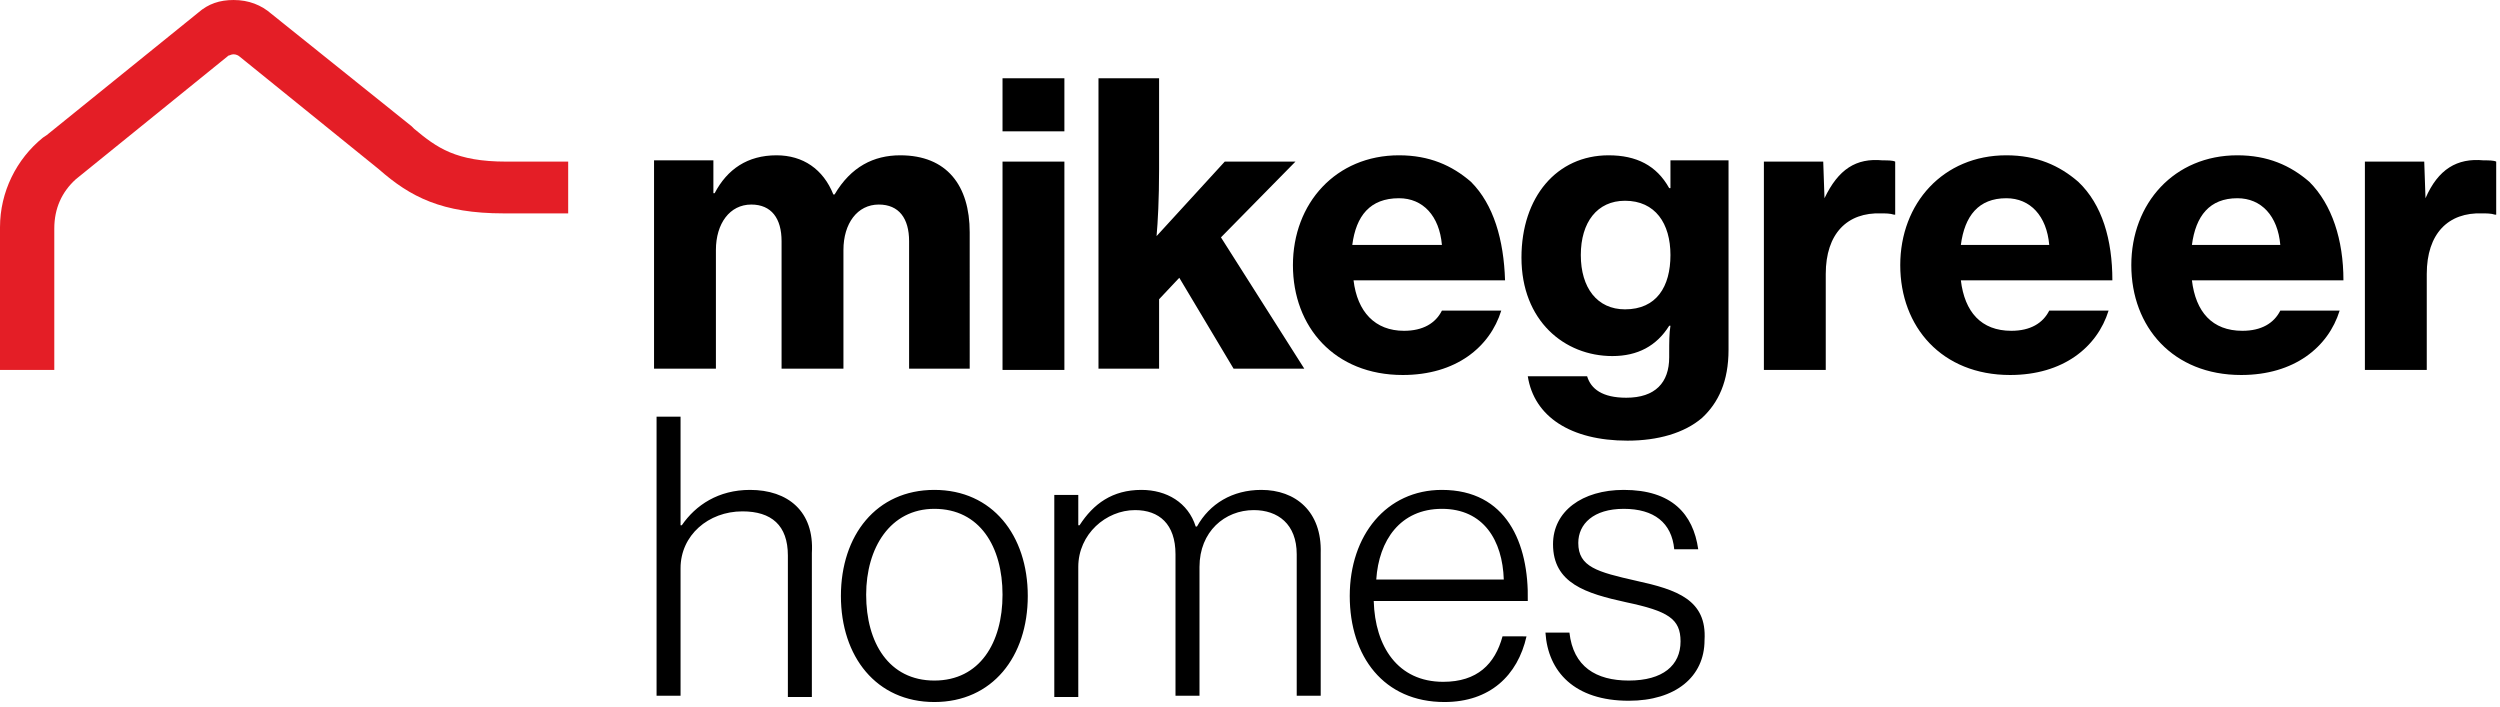 <?xml version="1.0" encoding="UTF-8"?>
<svg xmlns="http://www.w3.org/2000/svg" width="198" height="56" fill="none" viewBox="0 0 198 56">
  <g clip-path="url(#a)">
    <path fill="#E41E26" d="M45 12.8v4.1h-5.1c-4.9 0-7.4-1.3-9.9-3.5L19 4.5c-.1-.1-.3-.2-.5-.2s-.3.1-.4.1L6 14.2c-1.1 1-1.7 2.3-1.7 3.9v11.2H0V18c0-2.8 1.3-5.4 3.4-7.1l.3-.2 12-9.7c.8-.7 1.7-1 2.8-1 1.2 0 2.2.4 3 1.1L32.6 10l.2.2c1.8 1.5 3.3 2.6 7.3 2.6H45Z"></path>
    <path fill="#000" d="M132.2 14.9c-1-1.8-2.6-2.6-4.8-2.6-4.1 0-6.9 3.3-6.9 8.1 0 5 3.4 7.8 7.2 7.8 2 0 3.5-.8 4.5-2.4h.1c-.1.6-.1 1.3-.1 2.2v.3c0 2-1.1 3.2-3.4 3.2-1.9 0-2.8-.7-3.1-1.7H121c.5 3.2 3.4 5.1 7.9 5.1 2.4 0 4.5-.6 5.9-1.8 1.3-1.2 2.1-2.9 2.1-5.4v-15h-4.6v2.2h-.1Zm-3.5 9.6c-2.2 0-3.5-1.7-3.5-4.3 0-2.6 1.3-4.3 3.5-4.3 2.4 0 3.6 1.8 3.6 4.3s-1.1 4.3-3.6 4.3Zm-26.1-11.7H97l-5.4 5.9c.1-1.1.2-2.9.2-5.3V6.2H87v23h4.8v-5.5l1.6-1.7 4.3 7.2h5.6l-6.6-10.4 5.9-6Zm-18.3 0h-4.9v16.5h4.9V12.8Zm60.2 2.9-.1-2.9h-4.7v16.5h4.9v-7.6c0-3.2 1.7-4.9 4.4-4.8.3 0 .7 0 1 .1h.1v-4.2c-.2-.1-.6-.1-1-.1-2.1-.2-3.5.7-4.6 3Zm-73.2-3.4c-2.1 0-3.9.9-5.2 3.1H66c-.8-2-2.4-3.1-4.5-3.1-2.3 0-3.9 1.1-4.9 3h-.1v-2.6h-4.7v16.5h4.9v-9.4c0-2.1 1.1-3.6 2.8-3.6 1.6 0 2.4 1.1 2.4 2.9v10.1h4.9v-9.4c0-2.1 1.1-3.6 2.8-3.6 1.6 0 2.4 1.1 2.4 2.9v10.1h4.8V18.4c0-3.7-1.8-6.1-5.5-6.1Zm13-6.1h-4.9v4.2h4.9V6.2Z"></path>
    <path fill="#000" d="M116.5 14.4c-1.5-1.3-3.3-2.1-5.7-2.1-5 0-8.4 3.8-8.4 8.7 0 4.9 3.3 8.7 8.7 8.7 4.2 0 6.9-2.2 7.8-5.1h-4.7c-.5 1-1.5 1.6-3 1.6-2.3 0-3.7-1.5-4-4h12c-.1-3.2-.9-6-2.7-7.8Zm-9.4 5c.3-2.3 1.4-3.7 3.7-3.7 1.9 0 3.2 1.4 3.4 3.7h-7.1Zm7.1 19.4c-4.4 0-7.3 3.6-7.3 8.4 0 4.8 2.7 8.4 7.5 8.4 3.6 0 5.8-2.1 6.5-5.2H119c-.6 2.2-2 3.6-4.7 3.6-3.6 0-5.4-2.8-5.5-6.4H121c.1-4.6-1.7-8.8-6.8-8.8Zm0 1.5c3.3 0 4.8 2.5 4.9 5.6H109c.2-3.1 1.9-5.6 5.2-5.6ZM74 38.8c-4.6 0-7.4 3.6-7.4 8.4 0 4.8 2.8 8.4 7.4 8.4 4.6 0 7.4-3.6 7.4-8.4 0-4.8-2.8-8.4-7.4-8.4Zm0 15.1c-3.6 0-5.4-3-5.4-6.8 0-3.7 1.9-6.8 5.4-6.8 3.6 0 5.4 3 5.4 6.8s-1.8 6.8-5.4 6.8Zm25.9-15.1c-2.3 0-4.1 1.1-5.1 2.9h-.1c-.6-1.9-2.3-2.9-4.3-2.9-2.3 0-3.8 1.1-4.9 2.8h-.1v-2.4h-1.9v16h1.9V44.9c0-2.6 2.2-4.5 4.5-4.5 1.9 0 3.2 1.1 3.2 3.5v11.2H95V44.9c0-2.8 2-4.5 4.3-4.5 1.9 0 3.4 1.1 3.4 3.5v11.2h1.9V43.8c.1-3.3-2-5-4.7-5Zm29.7 7.2c-3.1-.7-4.6-1.1-4.6-3 0-1.5 1.2-2.7 3.6-2.7 2.4 0 3.8 1.1 4 3.2h1.9c-.4-2.8-2.1-4.7-5.9-4.7-3.3 0-5.6 1.7-5.6 4.3 0 3.1 2.6 3.9 5.8 4.6 3.3.7 4.3 1.3 4.3 3.1 0 1.9-1.4 3.1-4.1 3.1-2.6 0-4.4-1.1-4.7-3.8h-1.9c.2 3.1 2.3 5.4 6.6 5.4 3.7 0 6-1.9 6-4.8.2-3.2-2.2-4-5.4-4.7Zm-70.2-7.2c-2.5 0-4.3 1.2-5.4 2.8h-.1V33H52v22.1h1.9V45c0-2.6 2.2-4.5 4.9-4.5 2.3 0 3.6 1.1 3.6 3.5v11.2h1.9V43.8c.2-3.3-1.9-5-4.9-5Zm123.5-24.4c-1.5-1.3-3.3-2.1-5.7-2.1-5 0-8.4 3.8-8.4 8.7 0 4.9 3.3 8.7 8.7 8.7 4.2 0 6.9-2.2 7.8-5.1h-4.7c-.5 1-1.5 1.6-3 1.6-2.4 0-3.7-1.5-4-4h12c0-3.2-.9-6-2.7-7.8Zm-9.3 5c.3-2.3 1.4-3.7 3.6-3.7 1.9 0 3.2 1.4 3.4 3.7h-7Zm-9-5c-1.5-1.3-3.3-2.1-5.7-2.1-5 0-8.4 3.8-8.4 8.7 0 4.9 3.3 8.7 8.7 8.7 4.2 0 6.9-2.2 7.8-5.1h-4.7c-.5 1-1.5 1.6-3 1.6-2.4 0-3.7-1.5-4-4h12c0-3.2-.8-6-2.7-7.8Zm-9.3 5c.3-2.3 1.4-3.7 3.6-3.7 1.9 0 3.2 1.4 3.4 3.7h-7Zm36.8-3.7-.1-2.9h-4.7v16.5h4.9v-7.6c0-3.2 1.7-4.9 4.4-4.8.3 0 .7 0 1 .1h.1v-4.2c-.2-.1-.6-.1-1-.1-2.1-.2-3.6.7-4.6 3Z"></path>
  </g>
  <defs>
    <clipPath id="a">
      <path fill="#fff" d="M0 0h198v56H0z"></path>
    </clipPath>
  </defs>
</svg>
